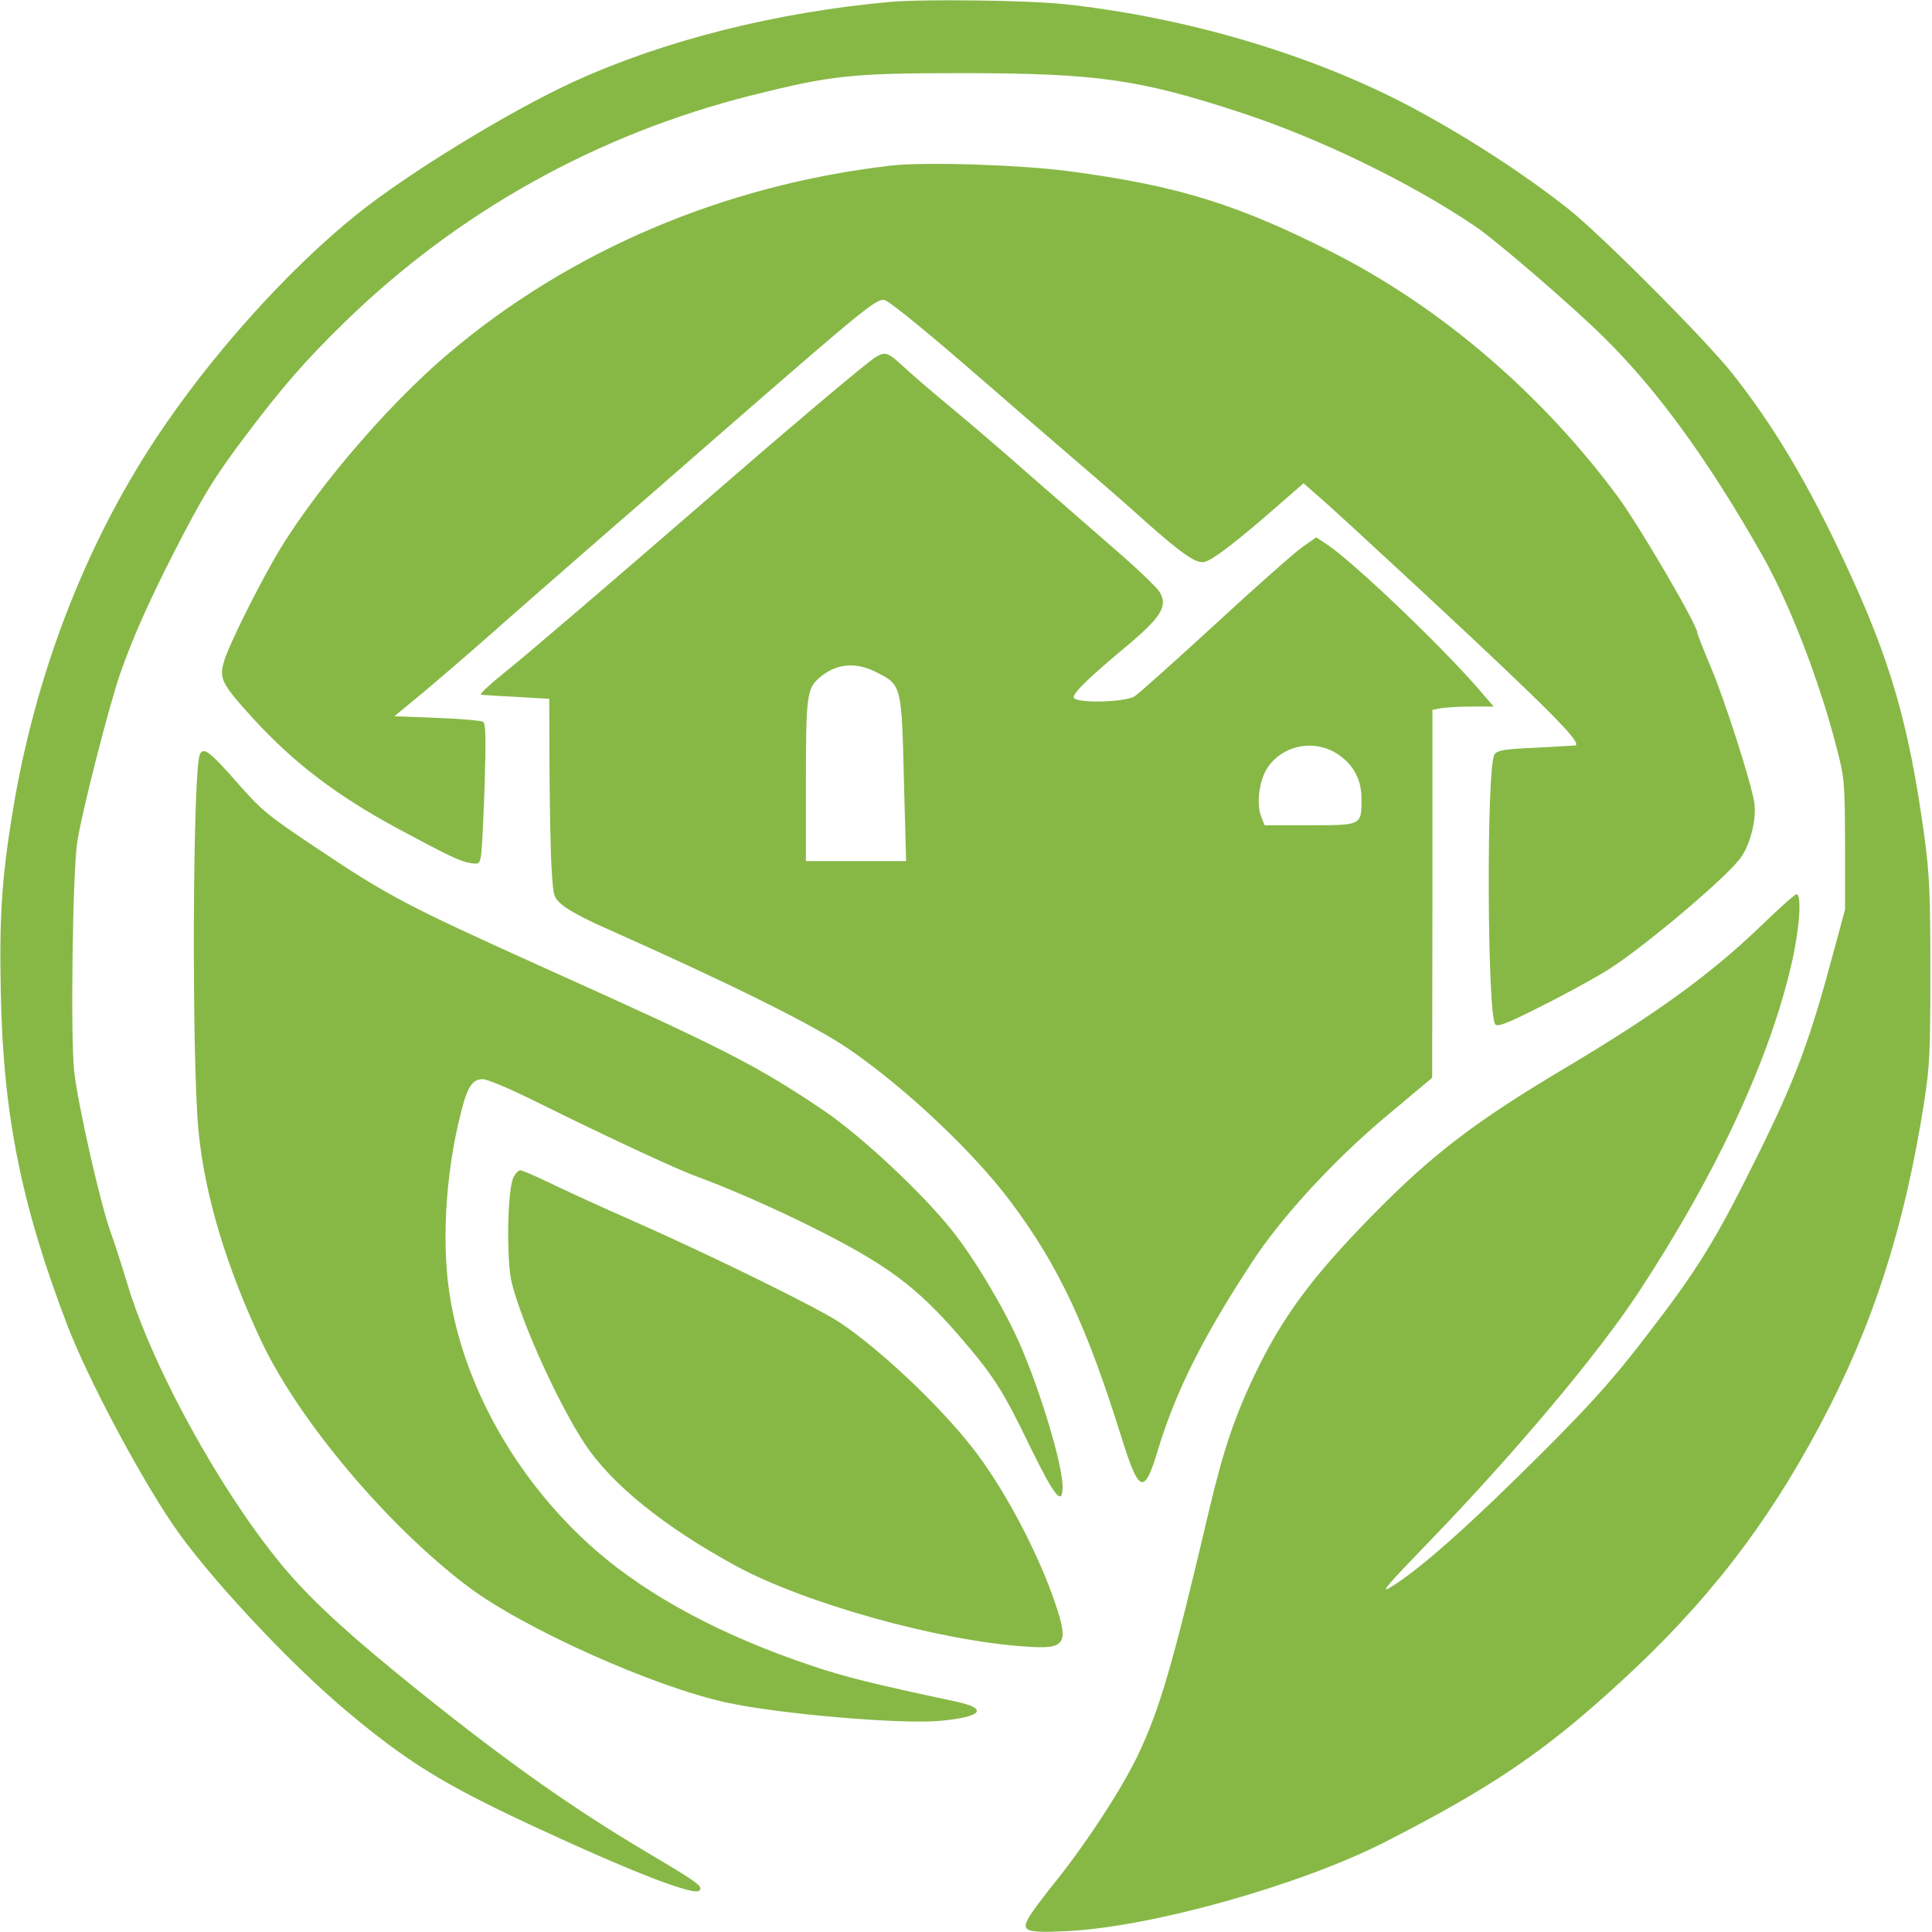 <?xml version="1.0" standalone="no"?>
<!DOCTYPE svg PUBLIC "-//W3C//DTD SVG 20010904//EN"
 "http://www.w3.org/TR/2001/REC-SVG-20010904/DTD/svg10.dtd">
<svg version="1.0" xmlns="http://www.w3.org/2000/svg"
 width="700pt" height="700pt" viewBox="0 0 700 700"
 preserveAspectRatio="xMidYMid meet">
<g transform="translate(0,700) scale(0.1,-0.1)"
fill="#87B846" stroke="none">
<path d="M3225 6993 c-414 -37 -820 -140 -1144 -288 -234 -107 -603 -333 -786
-480 -252 -202 -533 -515 -731 -815 -257 -389 -437 -857 -518 -1350 -40 -244
-49 -383 -43 -663 9 -442 76 -769 243 -1204 72 -186 251 -525 377 -712 121
-181 422 -504 632 -680 221 -185 349 -264 663 -411 365 -170 596 -260 616
-240 15 15 -5 29 -194 141 -269 160 -504 326 -825 584 -230 185 -354 297 -453
407 -231 258 -507 750 -602 1071 -17 56 -43 138 -59 182 -37 102 -118 458
-132 582 -14 117 -6 724 11 833 17 110 115 493 156 611 43 123 101 255 194
437 106 207 146 272 258 421 138 183 218 274 359 412 411 401 916 683 1478
824 288 72 360 80 755 80 496 0 649 -22 1025 -146 281 -93 608 -252 840 -409
77 -52 360 -296 470 -406 193 -191 376 -444 569 -784 99 -174 209 -458 272
-705 27 -105 28 -120 29 -345 l0 -235 -43 -159 c-85 -317 -136 -454 -273 -731
-154 -312 -219 -416 -409 -662 -113 -147 -193 -237 -365 -409 -271 -271 -458
-437 -562 -498 -32 -18 -2 16 139 162 313 323 617 685 763 907 285 433 481
855 559 1206 27 121 34 239 15 239 -6 0 -63 -51 -127 -113 -183 -176 -376
-317 -712 -517 -326 -194 -483 -314 -701 -537 -216 -220 -325 -368 -424 -576
-72 -150 -114 -276 -165 -492 -132 -561 -178 -719 -260 -890 -59 -121 -178
-304 -289 -444 -46 -57 -92 -118 -102 -136 -31 -52 -13 -59 134 -52 306 14
850 167 1157 324 387 198 577 327 847 575 314 287 533 569 728 936 191 359
306 716 377 1172 20 128 22 183 22 470 0 279 -3 348 -21 485 -56 410 -123 642
-286 991 -137 295 -263 505 -413 694 -103 128 -475 501 -594 595 -164 129
-367 260 -563 365 -358 191 -820 328 -1261 375 -132 14 -514 19 -631 8z"/>
<path d="M3228 6400 c-605 -70 -1165 -308 -1608 -685 -229 -195 -502 -519
-632 -750 -71 -126 -155 -297 -174 -354 -22 -69 -14 -85 102 -213 148 -162
303 -280 525 -400 185 -99 225 -119 263 -125 31 -5 34 -3 39 28 3 19 9 133 13
255 5 175 4 223 -6 229 -7 4 -82 11 -167 14 l-154 6 103 85 c56 47 163 139
238 205 74 66 239 210 365 320 127 110 336 292 465 405 564 491 582 505 611
490 31 -17 160 -123 335 -275 93 -81 246 -213 339 -293 94 -80 215 -186 269
-235 131 -116 181 -150 210 -143 30 7 112 70 250 190 l109 95 82 -72 c45 -40
209 -191 366 -337 448 -417 561 -531 537 -541 -2 0 -65 -4 -141 -8 -116 -5
-141 -9 -152 -24 -30 -42 -27 -949 3 -979 9 -9 45 5 154 60 79 39 188 98 244
132 124 74 453 351 495 418 34 53 54 140 45 195 -12 75 -107 371 -157 489 -27
64 -49 120 -49 125 0 28 -210 387 -288 493 -275 372 -641 686 -1031 884 -347
176 -565 244 -961 296 -175 23 -521 34 -642 20z"/>
<path d="M3174 5707 c-27 -15 -306 -250 -583 -491 -425 -368 -689 -594 -773
-661 -48 -39 -82 -71 -75 -72 6 -1 65 -5 130 -8 l117 -7 1 -261 c1 -144 4
-306 8 -361 6 -96 7 -99 40 -126 18 -16 81 -50 140 -76 476 -212 768 -357 898
-446 205 -141 450 -372 584 -551 175 -233 276 -450 404 -860 62 -198 81 -205
130 -42 64 212 163 410 340 680 107 165 303 377 494 536 l160 134 1 666 0 667
31 6 c17 3 67 6 111 6 l80 0 -63 73 c-140 159 -448 453 -542 515 l-38 25 -49
-34 c-27 -19 -169 -144 -315 -279 -146 -134 -278 -252 -293 -262 -36 -24 -222
-27 -222 -4 0 17 60 75 185 179 133 111 158 151 126 203 -11 17 -84 87 -163
155 -78 68 -215 187 -303 264 -88 78 -216 188 -285 245 -69 57 -148 125 -177
152 -55 51 -65 55 -99 35z m6 -1145 c86 -44 87 -48 95 -389 l8 -293 -182 0
-181 0 0 290 c0 305 4 334 46 372 62 55 135 62 214 20z m1672 -298 c54 -38 81
-91 81 -158 0 -97 1 -96 -187 -96 l-164 0 -12 30 c-19 46 -8 132 22 178 57 85
175 106 260 46z"/>
<path d="M725 4269 c-27 -42 -31 -1101 -6 -1364 22 -234 102 -499 232 -773
137 -285 455 -662 744 -880 201 -152 674 -364 939 -421 189 -41 629 -79 771
-66 154 14 179 44 58 70 -301 64 -408 91 -520 129 -326 109 -589 250 -781 416
-273 237 -468 568 -528 900 -36 194 -22 462 36 688 23 94 42 122 79 122 16 0
102 -36 192 -81 254 -126 507 -244 584 -272 108 -39 288 -118 421 -185 268
-134 375 -214 531 -394 124 -144 157 -196 256 -401 88 -180 117 -216 117 -143
0 80 -82 351 -156 519 -58 131 -167 313 -247 412 -111 138 -329 341 -462 431
-243 164 -358 223 -1030 525 -478 216 -548 252 -809 427 -175 117 -196 133
-289 239 -96 109 -118 126 -132 102z"/>
<path d="M1860 2733 c-22 -45 -26 -305 -5 -384 38 -149 169 -437 265 -582 97
-146 288 -300 547 -441 251 -136 738 -272 1052 -292 141 -10 154 9 106 152
-64 191 -192 431 -306 574 -125 158 -338 357 -479 450 -84 55 -465 242 -741
364 -119 52 -258 116 -309 141 -52 25 -99 45 -105 45 -7 0 -18 -12 -25 -27z"/>
</g>
</svg>
